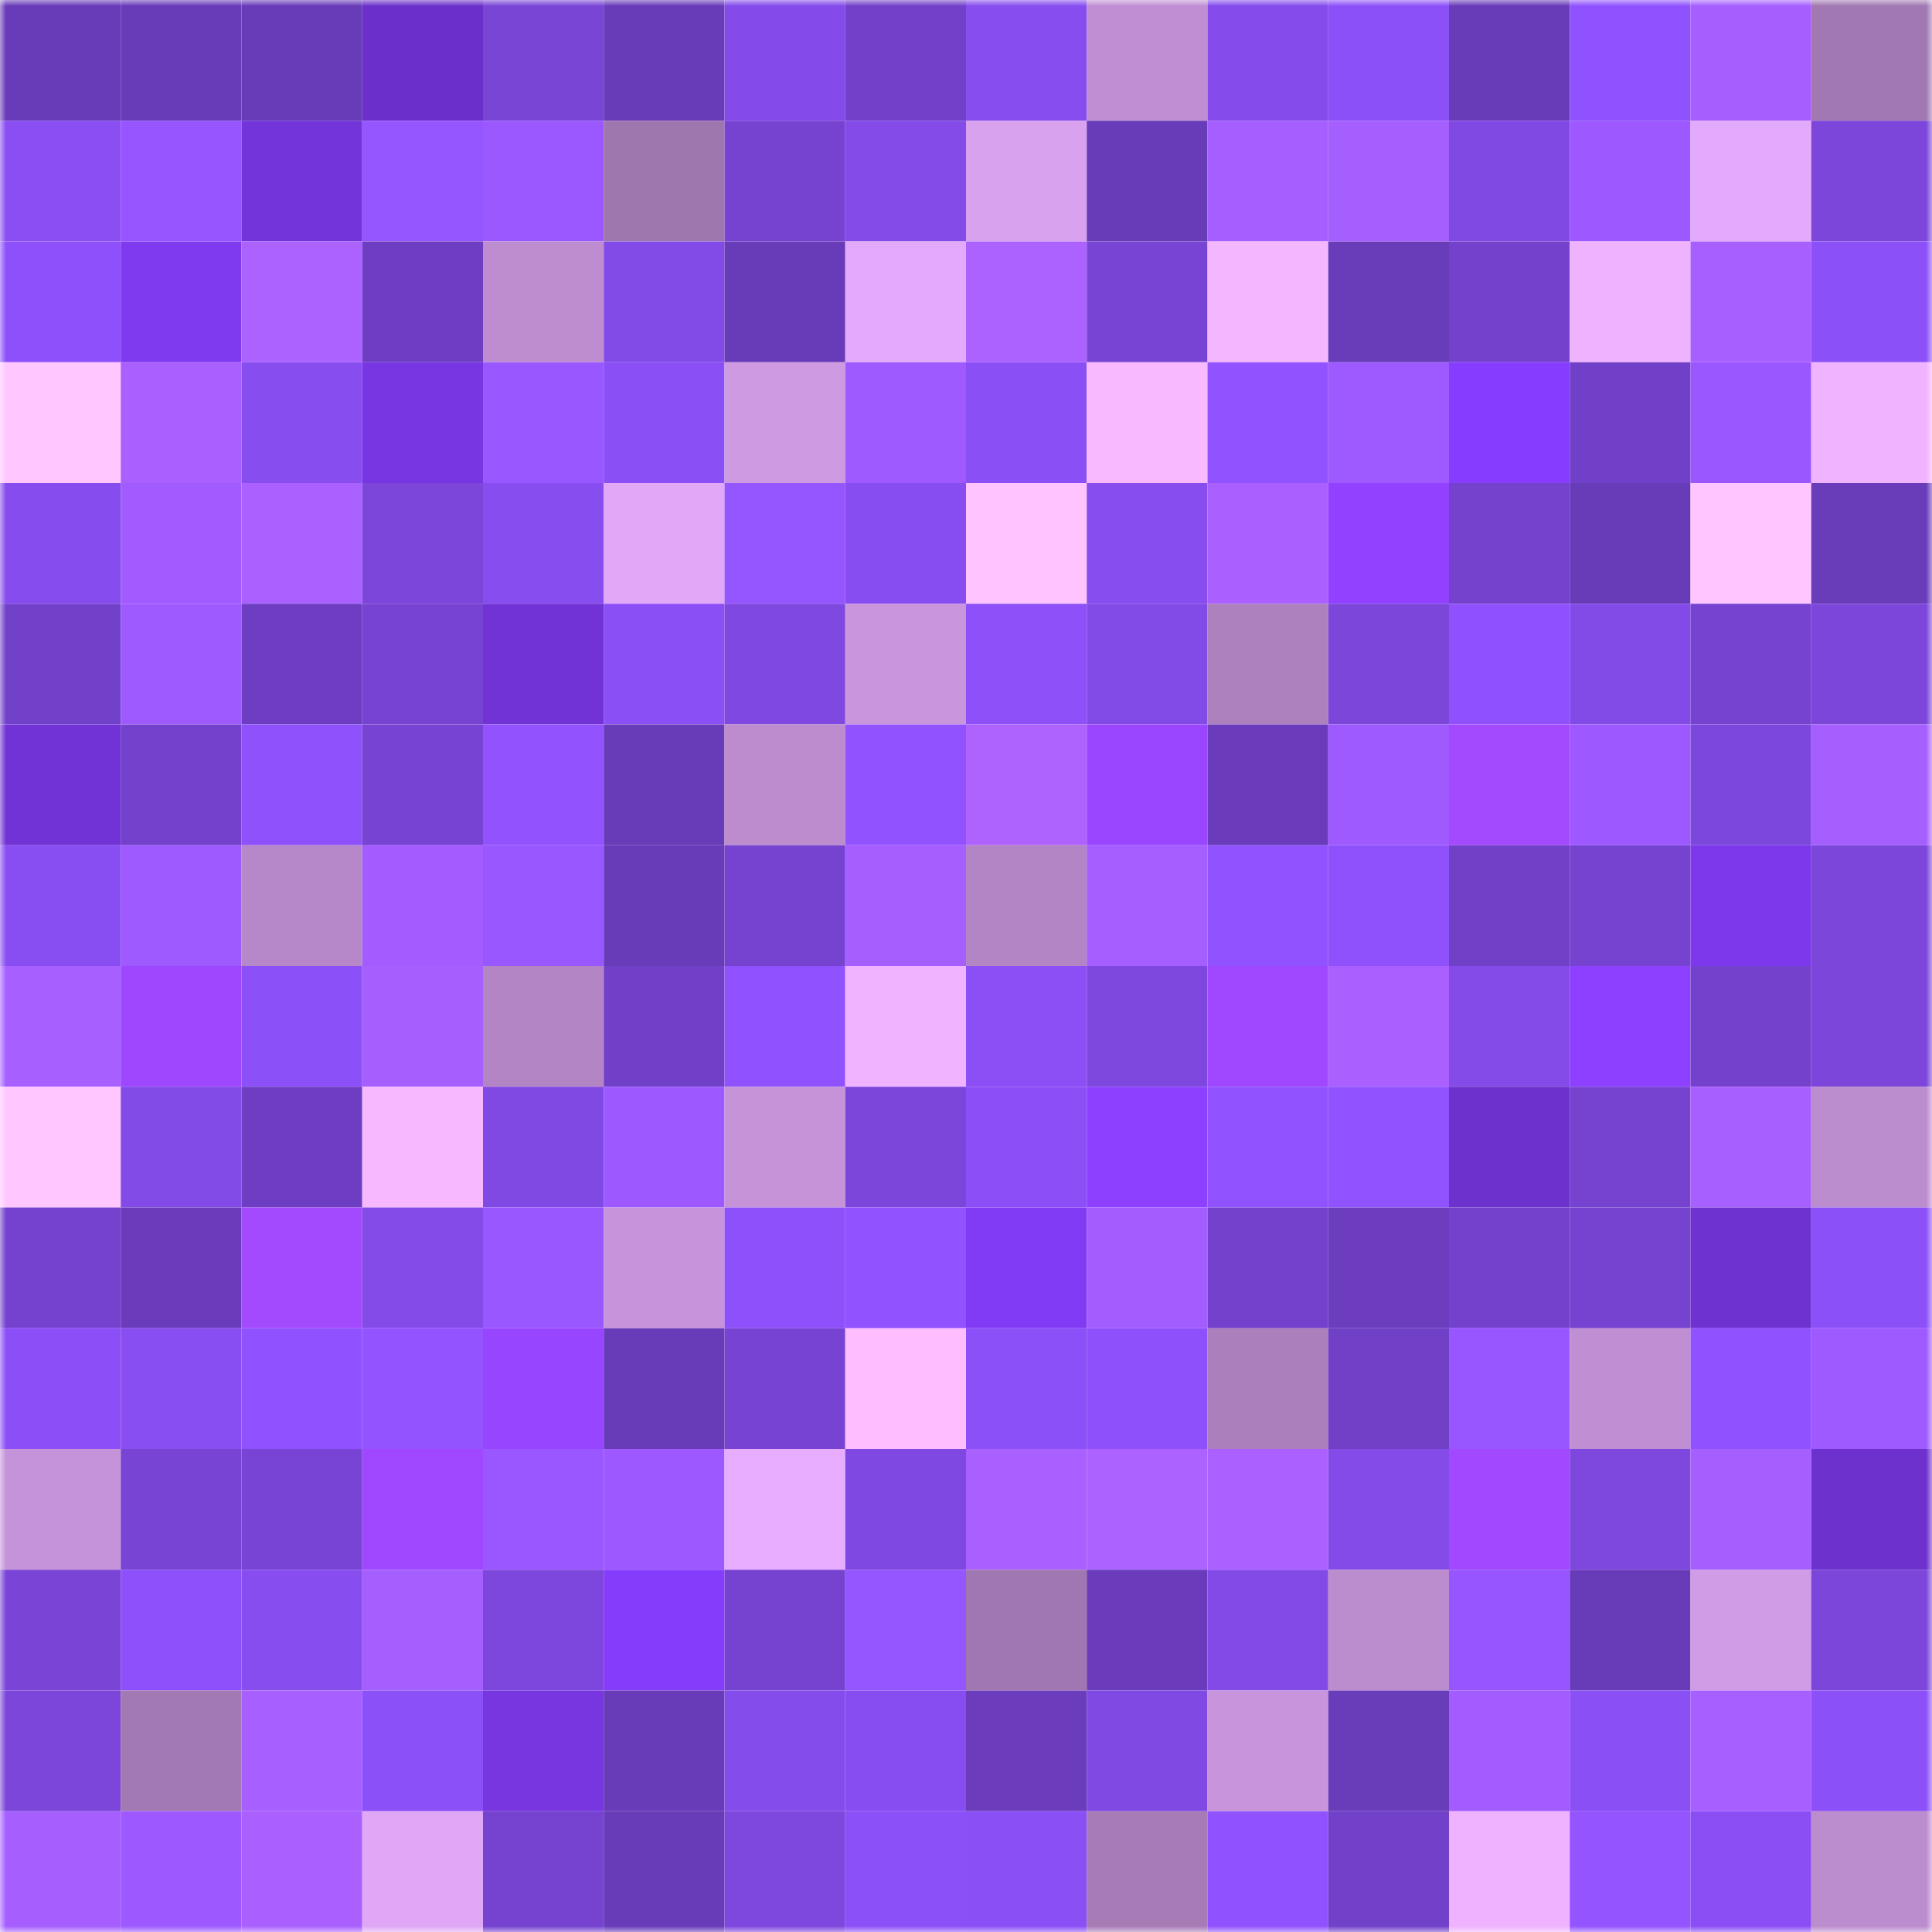 <svg viewBox="0 0 160 160" fill="none" role="img" xmlns="http://www.w3.org/2000/svg" width="240" height="240" name="linea%2Clinzai.linea.eth"><mask id="1949597754" mask-type="alpha" maskUnits="userSpaceOnUse" x="0" y="0" width="160" height="160"><rect width="160" height="160" fill="#FFFFFF"></rect></mask><g mask="url(#1949597754)"><rect x="0" y="0" width="10" height="10" fill="#683bb9"></rect><rect x="10" y="0" width="10" height="10" fill="#683bb9"></rect><rect x="20" y="0" width="10" height="10" fill="#683bb9"></rect><rect x="30" y="0" width="10" height="10" fill="#6b30ca"></rect><rect x="40" y="0" width="10" height="10" fill="#7945d5"></rect><rect x="50" y="0" width="10" height="10" fill="#683bb9"></rect><rect x="60" y="0" width="10" height="10" fill="#844bea"></rect><rect x="70" y="0" width="10" height="10" fill="#7241ca"></rect><rect x="80" y="0" width="10" height="10" fill="#874def"></rect><rect x="90" y="0" width="10" height="10" fill="#c08fd3"></rect><rect x="100" y="0" width="10" height="10" fill="#854ceb"></rect><rect x="110" y="0" width="10" height="10" fill="#8c50f8"></rect><rect x="120" y="0" width="10" height="10" fill="#683bb9"></rect><rect x="130" y="0" width="10" height="10" fill="#8f52fe"></rect><rect x="140" y="0" width="10" height="10" fill="#a65eff"></rect><rect x="150" y="0" width="10" height="10" fill="#a178b1"></rect><rect x="0" y="10" width="10" height="10" fill="#8a4ef3"></rect><rect x="10" y="10" width="10" height="10" fill="#9655ff"></rect><rect x="20" y="10" width="10" height="10" fill="#7334d9"></rect><rect x="30" y="10" width="10" height="10" fill="#9555ff"></rect><rect x="40" y="10" width="10" height="10" fill="#9b58ff"></rect><rect x="50" y="10" width="10" height="10" fill="#9f77af"></rect><rect x="60" y="10" width="10" height="10" fill="#7643d0"></rect><rect x="70" y="10" width="10" height="10" fill="#844be9"></rect><rect x="80" y="10" width="10" height="10" fill="#d9a2ef"></rect><rect x="90" y="10" width="10" height="10" fill="#683bb9"></rect><rect x="100" y="10" width="10" height="10" fill="#a55eff"></rect><rect x="110" y="10" width="10" height="10" fill="#a65fff"></rect><rect x="120" y="10" width="10" height="10" fill="#8149e4"></rect><rect x="130" y="10" width="10" height="10" fill="#9d59ff"></rect><rect x="140" y="10" width="10" height="10" fill="#e3a9fa"></rect><rect x="150" y="10" width="10" height="10" fill="#7b46d9"></rect><rect x="0" y="20" width="10" height="10" fill="#8e50fb"></rect><rect x="10" y="20" width="10" height="10" fill="#7f39ef"></rect><rect x="20" y="20" width="10" height="10" fill="#ac62ff"></rect><rect x="30" y="20" width="10" height="10" fill="#6e3ec2"></rect><rect x="40" y="20" width="10" height="10" fill="#bd8dd0"></rect><rect x="50" y="20" width="10" height="10" fill="#824ae7"></rect><rect x="60" y="20" width="10" height="10" fill="#683bb9"></rect><rect x="70" y="20" width="10" height="10" fill="#e3a9fa"></rect><rect x="80" y="20" width="10" height="10" fill="#ac62ff"></rect><rect x="90" y="20" width="10" height="10" fill="#7844d4"></rect><rect x="100" y="20" width="10" height="10" fill="#f4b6ff"></rect><rect x="110" y="20" width="10" height="10" fill="#693cba"></rect><rect x="120" y="20" width="10" height="10" fill="#7341cc"></rect><rect x="130" y="20" width="10" height="10" fill="#efb2ff"></rect><rect x="140" y="20" width="10" height="10" fill="#a75fff"></rect><rect x="150" y="20" width="10" height="10" fill="#8c50f8"></rect><rect x="0" y="30" width="10" height="10" fill="#ffc6ff"></rect><rect x="10" y="30" width="10" height="10" fill="#aa60ff"></rect><rect x="20" y="30" width="10" height="10" fill="#874def"></rect><rect x="30" y="30" width="10" height="10" fill="#7836e2"></rect><rect x="40" y="30" width="10" height="10" fill="#9857ff"></rect><rect x="50" y="30" width="10" height="10" fill="#8b4ff6"></rect><rect x="60" y="30" width="10" height="10" fill="#ce9ae2"></rect><rect x="70" y="30" width="10" height="10" fill="#9e5aff"></rect><rect x="80" y="30" width="10" height="10" fill="#8b4ff6"></rect><rect x="90" y="30" width="10" height="10" fill="#f9b9ff"></rect><rect x="100" y="30" width="10" height="10" fill="#9153ff"></rect><rect x="110" y="30" width="10" height="10" fill="#9e5aff"></rect><rect x="120" y="30" width="10" height="10" fill="#873dff"></rect><rect x="130" y="30" width="10" height="10" fill="#7140c8"></rect><rect x="140" y="30" width="10" height="10" fill="#9a57ff"></rect><rect x="150" y="30" width="10" height="10" fill="#f0b3ff"></rect><rect x="0" y="40" width="10" height="10" fill="#864ced"></rect><rect x="10" y="40" width="10" height="10" fill="#a15bff"></rect><rect x="20" y="40" width="10" height="10" fill="#aa61ff"></rect><rect x="30" y="40" width="10" height="10" fill="#7b46d9"></rect><rect x="40" y="40" width="10" height="10" fill="#874def"></rect><rect x="50" y="40" width="10" height="10" fill="#e2a8f8"></rect><rect x="60" y="40" width="10" height="10" fill="#9555ff"></rect><rect x="70" y="40" width="10" height="10" fill="#884df0"></rect><rect x="80" y="40" width="10" height="10" fill="#ffc3ff"></rect><rect x="90" y="40" width="10" height="10" fill="#874def"></rect><rect x="100" y="40" width="10" height="10" fill="#a960ff"></rect><rect x="110" y="40" width="10" height="10" fill="#9141ff"></rect><rect x="120" y="40" width="10" height="10" fill="#7542ce"></rect><rect x="130" y="40" width="10" height="10" fill="#683bb9"></rect><rect x="140" y="40" width="10" height="10" fill="#ffc5ff"></rect><rect x="150" y="40" width="10" height="10" fill="#693cba"></rect><rect x="0" y="50" width="10" height="10" fill="#7241c9"></rect><rect x="10" y="50" width="10" height="10" fill="#9f5aff"></rect><rect x="20" y="50" width="10" height="10" fill="#6d3ec2"></rect><rect x="30" y="50" width="10" height="10" fill="#7643d2"></rect><rect x="40" y="50" width="10" height="10" fill="#7133d5"></rect><rect x="50" y="50" width="10" height="10" fill="#8b4ff6"></rect><rect x="60" y="50" width="10" height="10" fill="#7f48e1"></rect><rect x="70" y="50" width="10" height="10" fill="#c995dc"></rect><rect x="80" y="50" width="10" height="10" fill="#8d50f9"></rect><rect x="90" y="50" width="10" height="10" fill="#824ae7"></rect><rect x="100" y="50" width="10" height="10" fill="#ad81be"></rect><rect x="110" y="50" width="10" height="10" fill="#7b46d9"></rect><rect x="120" y="50" width="10" height="10" fill="#8f51fd"></rect><rect x="130" y="50" width="10" height="10" fill="#824ae7"></rect><rect x="140" y="50" width="10" height="10" fill="#7643d1"></rect><rect x="150" y="50" width="10" height="10" fill="#7b46d9"></rect><rect x="0" y="60" width="10" height="10" fill="#7133d5"></rect><rect x="10" y="60" width="10" height="10" fill="#7341cc"></rect><rect x="20" y="60" width="10" height="10" fill="#8e51fc"></rect><rect x="30" y="60" width="10" height="10" fill="#7643d2"></rect><rect x="40" y="60" width="10" height="10" fill="#9253ff"></rect><rect x="50" y="60" width="10" height="10" fill="#683bb9"></rect><rect x="60" y="60" width="10" height="10" fill="#bd8ccf"></rect><rect x="70" y="60" width="10" height="10" fill="#9152ff"></rect><rect x="80" y="60" width="10" height="10" fill="#ae63ff"></rect><rect x="90" y="60" width="10" height="10" fill="#9a45ff"></rect><rect x="100" y="60" width="10" height="10" fill="#6a3cbb"></rect><rect x="110" y="60" width="10" height="10" fill="#9e5aff"></rect><rect x="120" y="60" width="10" height="10" fill="#a34aff"></rect><rect x="130" y="60" width="10" height="10" fill="#9d59ff"></rect><rect x="140" y="60" width="10" height="10" fill="#7c47dc"></rect><rect x="150" y="60" width="10" height="10" fill="#a65fff"></rect><rect x="0" y="70" width="10" height="10" fill="#894ef2"></rect><rect x="10" y="70" width="10" height="10" fill="#9f5aff"></rect><rect x="20" y="70" width="10" height="10" fill="#b788c9"></rect><rect x="30" y="70" width="10" height="10" fill="#a25cff"></rect><rect x="40" y="70" width="10" height="10" fill="#9957ff"></rect><rect x="50" y="70" width="10" height="10" fill="#683bb9"></rect><rect x="60" y="70" width="10" height="10" fill="#7543d0"></rect><rect x="70" y="70" width="10" height="10" fill="#a65fff"></rect><rect x="80" y="70" width="10" height="10" fill="#b385c5"></rect><rect x="90" y="70" width="10" height="10" fill="#a55eff"></rect><rect x="100" y="70" width="10" height="10" fill="#9152ff"></rect><rect x="110" y="70" width="10" height="10" fill="#8e51fc"></rect><rect x="120" y="70" width="10" height="10" fill="#7040c6"></rect><rect x="130" y="70" width="10" height="10" fill="#7543d0"></rect><rect x="140" y="70" width="10" height="10" fill="#7c38ea"></rect><rect x="150" y="70" width="10" height="10" fill="#7b46d9"></rect><rect x="0" y="80" width="10" height="10" fill="#a75fff"></rect><rect x="10" y="80" width="10" height="10" fill="#9e47ff"></rect><rect x="20" y="80" width="10" height="10" fill="#8c50f8"></rect><rect x="30" y="80" width="10" height="10" fill="#a65fff"></rect><rect x="40" y="80" width="10" height="10" fill="#b385c4"></rect><rect x="50" y="80" width="10" height="10" fill="#7140c8"></rect><rect x="60" y="80" width="10" height="10" fill="#9052ff"></rect><rect x="70" y="80" width="10" height="10" fill="#f0b3ff"></rect><rect x="80" y="80" width="10" height="10" fill="#8b4ff5"></rect><rect x="90" y="80" width="10" height="10" fill="#7e48df"></rect><rect x="100" y="80" width="10" height="10" fill="#9f48ff"></rect><rect x="110" y="80" width="10" height="10" fill="#a960ff"></rect><rect x="120" y="80" width="10" height="10" fill="#844be9"></rect><rect x="130" y="80" width="10" height="10" fill="#8d40ff"></rect><rect x="140" y="80" width="10" height="10" fill="#7341cc"></rect><rect x="150" y="80" width="10" height="10" fill="#7b46d9"></rect><rect x="0" y="90" width="10" height="10" fill="#ffc6ff"></rect><rect x="10" y="90" width="10" height="10" fill="#824ae7"></rect><rect x="20" y="90" width="10" height="10" fill="#6d3ec2"></rect><rect x="30" y="90" width="10" height="10" fill="#f7b8ff"></rect><rect x="40" y="90" width="10" height="10" fill="#8149e4"></rect><rect x="50" y="90" width="10" height="10" fill="#9d59ff"></rect><rect x="60" y="90" width="10" height="10" fill="#c693d9"></rect><rect x="70" y="90" width="10" height="10" fill="#7b46d9"></rect><rect x="80" y="90" width="10" height="10" fill="#8c4ff7"></rect><rect x="90" y="90" width="10" height="10" fill="#8d40ff"></rect><rect x="100" y="90" width="10" height="10" fill="#9152ff"></rect><rect x="110" y="90" width="10" height="10" fill="#9152ff"></rect><rect x="120" y="90" width="10" height="10" fill="#6d31cd"></rect><rect x="130" y="90" width="10" height="10" fill="#7543d0"></rect><rect x="140" y="90" width="10" height="10" fill="#a75fff"></rect><rect x="150" y="90" width="10" height="10" fill="#bb8cce"></rect><rect x="0" y="100" width="10" height="10" fill="#7442ce"></rect><rect x="10" y="100" width="10" height="10" fill="#6a3cbc"></rect><rect x="20" y="100" width="10" height="10" fill="#a34aff"></rect><rect x="30" y="100" width="10" height="10" fill="#844be9"></rect><rect x="40" y="100" width="10" height="10" fill="#9857ff"></rect><rect x="50" y="100" width="10" height="10" fill="#c794db"></rect><rect x="60" y="100" width="10" height="10" fill="#8d50fa"></rect><rect x="70" y="100" width="10" height="10" fill="#9152ff"></rect><rect x="80" y="100" width="10" height="10" fill="#823bf5"></rect><rect x="90" y="100" width="10" height="10" fill="#a35dff"></rect><rect x="100" y="100" width="10" height="10" fill="#7341cb"></rect><rect x="110" y="100" width="10" height="10" fill="#6c3dbe"></rect><rect x="120" y="100" width="10" height="10" fill="#7342cc"></rect><rect x="130" y="100" width="10" height="10" fill="#7543d0"></rect><rect x="140" y="100" width="10" height="10" fill="#6e32d0"></rect><rect x="150" y="100" width="10" height="10" fill="#8c50f8"></rect><rect x="0" y="110" width="10" height="10" fill="#8c4ff7"></rect><rect x="10" y="110" width="10" height="10" fill="#894ef2"></rect><rect x="20" y="110" width="10" height="10" fill="#9052fe"></rect><rect x="30" y="110" width="10" height="10" fill="#9353ff"></rect><rect x="40" y="110" width="10" height="10" fill="#9845ff"></rect><rect x="50" y="110" width="10" height="10" fill="#683bb9"></rect><rect x="60" y="110" width="10" height="10" fill="#7743d2"></rect><rect x="70" y="110" width="10" height="10" fill="#febdff"></rect><rect x="80" y="110" width="10" height="10" fill="#8c50f8"></rect><rect x="90" y="110" width="10" height="10" fill="#8d50fa"></rect><rect x="100" y="110" width="10" height="10" fill="#aa7fbb"></rect><rect x="110" y="110" width="10" height="10" fill="#7040c6"></rect><rect x="120" y="110" width="10" height="10" fill="#9756ff"></rect><rect x="130" y="110" width="10" height="10" fill="#c08fd3"></rect><rect x="140" y="110" width="10" height="10" fill="#8f52fe"></rect><rect x="150" y="110" width="10" height="10" fill="#9e5aff"></rect><rect x="0" y="120" width="10" height="10" fill="#c593d9"></rect><rect x="10" y="120" width="10" height="10" fill="#7844d4"></rect><rect x="20" y="120" width="10" height="10" fill="#7844d5"></rect><rect x="30" y="120" width="10" height="10" fill="#9f48ff"></rect><rect x="40" y="120" width="10" height="10" fill="#9a57ff"></rect><rect x="50" y="120" width="10" height="10" fill="#9d59ff"></rect><rect x="60" y="120" width="10" height="10" fill="#e8adff"></rect><rect x="70" y="120" width="10" height="10" fill="#7f48e1"></rect><rect x="80" y="120" width="10" height="10" fill="#a960ff"></rect><rect x="90" y="120" width="10" height="10" fill="#ac62ff"></rect><rect x="100" y="120" width="10" height="10" fill="#aa61ff"></rect><rect x="110" y="120" width="10" height="10" fill="#844be9"></rect><rect x="120" y="120" width="10" height="10" fill="#a249ff"></rect><rect x="130" y="120" width="10" height="10" fill="#7e48df"></rect><rect x="140" y="120" width="10" height="10" fill="#a65fff"></rect><rect x="150" y="120" width="10" height="10" fill="#6d31ce"></rect><rect x="0" y="130" width="10" height="10" fill="#7a45d7"></rect><rect x="10" y="130" width="10" height="10" fill="#8d50fa"></rect><rect x="20" y="130" width="10" height="10" fill="#874def"></rect><rect x="30" y="130" width="10" height="10" fill="#a65fff"></rect><rect x="40" y="130" width="10" height="10" fill="#7d47dd"></rect><rect x="50" y="130" width="10" height="10" fill="#853cfb"></rect><rect x="60" y="130" width="10" height="10" fill="#7643d1"></rect><rect x="70" y="130" width="10" height="10" fill="#9555ff"></rect><rect x="80" y="130" width="10" height="10" fill="#a077b0"></rect><rect x="90" y="130" width="10" height="10" fill="#6a3cbc"></rect><rect x="100" y="130" width="10" height="10" fill="#834ae8"></rect><rect x="110" y="130" width="10" height="10" fill="#bb8cce"></rect><rect x="120" y="130" width="10" height="10" fill="#9655ff"></rect><rect x="130" y="130" width="10" height="10" fill="#683bb9"></rect><rect x="140" y="130" width="10" height="10" fill="#d19ce6"></rect><rect x="150" y="130" width="10" height="10" fill="#7b46d9"></rect><rect x="0" y="140" width="10" height="10" fill="#7b46d9"></rect><rect x="10" y="140" width="10" height="10" fill="#a279b2"></rect><rect x="20" y="140" width="10" height="10" fill="#a85fff"></rect><rect x="30" y="140" width="10" height="10" fill="#8c50f8"></rect><rect x="40" y="140" width="10" height="10" fill="#7736e0"></rect><rect x="50" y="140" width="10" height="10" fill="#683bb9"></rect><rect x="60" y="140" width="10" height="10" fill="#854cec"></rect><rect x="70" y="140" width="10" height="10" fill="#884df0"></rect><rect x="80" y="140" width="10" height="10" fill="#6b3dbd"></rect><rect x="90" y="140" width="10" height="10" fill="#8049e3"></rect><rect x="100" y="140" width="10" height="10" fill="#c895dc"></rect><rect x="110" y="140" width="10" height="10" fill="#693cba"></rect><rect x="120" y="140" width="10" height="10" fill="#a25cff"></rect><rect x="130" y="140" width="10" height="10" fill="#8b4ff6"></rect><rect x="140" y="140" width="10" height="10" fill="#a85fff"></rect><rect x="150" y="140" width="10" height="10" fill="#8c50f8"></rect><rect x="0" y="150" width="10" height="10" fill="#a65eff"></rect><rect x="10" y="150" width="10" height="10" fill="#9d59ff"></rect><rect x="20" y="150" width="10" height="10" fill="#a960ff"></rect><rect x="30" y="150" width="10" height="10" fill="#e0a7f6"></rect><rect x="40" y="150" width="10" height="10" fill="#7543cf"></rect><rect x="50" y="150" width="10" height="10" fill="#683bb9"></rect><rect x="60" y="150" width="10" height="10" fill="#7e47de"></rect><rect x="70" y="150" width="10" height="10" fill="#8c50f8"></rect><rect x="80" y="150" width="10" height="10" fill="#8b4ff6"></rect><rect x="90" y="150" width="10" height="10" fill="#a67bb6"></rect><rect x="100" y="150" width="10" height="10" fill="#9052ff"></rect><rect x="110" y="150" width="10" height="10" fill="#7241ca"></rect><rect x="120" y="150" width="10" height="10" fill="#efb2ff"></rect><rect x="130" y="150" width="10" height="10" fill="#9454ff"></rect><rect x="140" y="150" width="10" height="10" fill="#8a4ef4"></rect><rect x="150" y="150" width="10" height="10" fill="#bb8cce"></rect></g></svg>